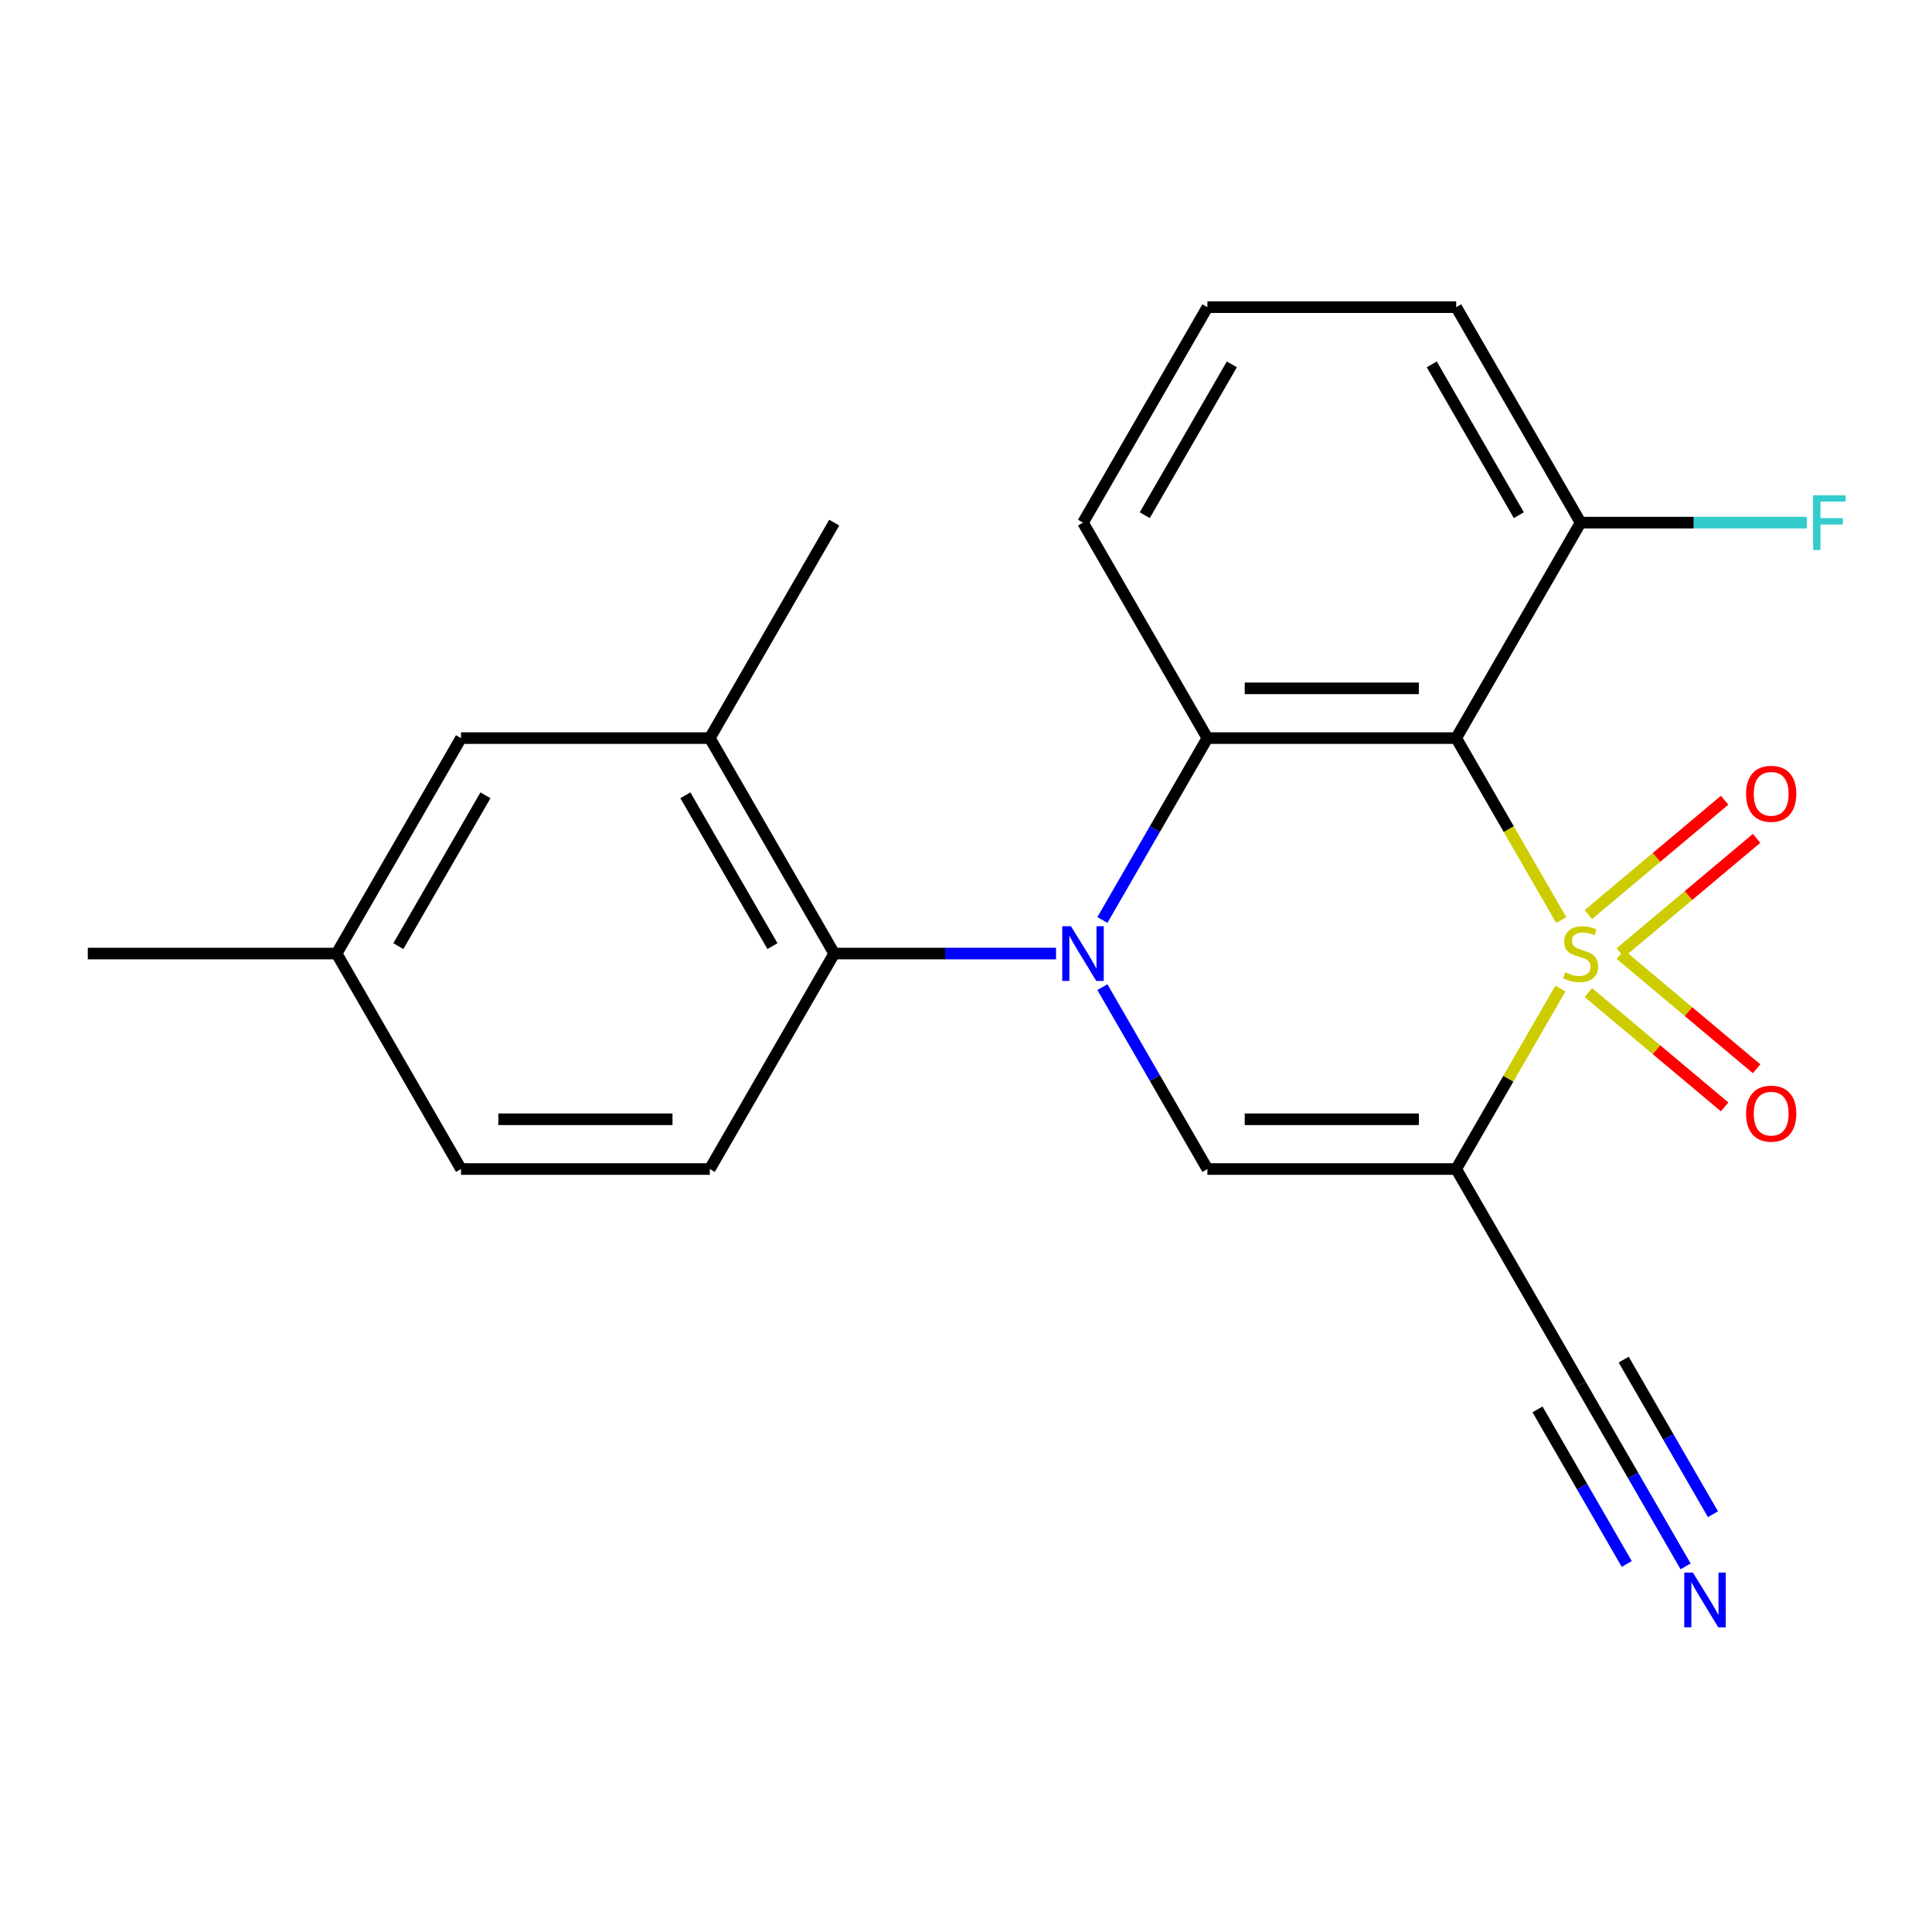 <?xml version='1.0' encoding='iso-8859-1'?>
<svg version='1.1' baseProfile='full'
              xmlns='http://www.w3.org/2000/svg'
                      xmlns:rdkit='http://www.rdkit.org/xml'
                      xmlns:xlink='http://www.w3.org/1999/xlink'
                  xml:space='preserve'
width='1000px' height='1000px' viewBox='0 0 1000 1000'>
<!-- END OF HEADER -->
<rect style='opacity:1.0;fill:#FFFFFF;stroke:none' width='1000' height='1000' x='0' y='0'> </rect>
<path class='bond-1' d='M 807.665,511.664 L 780.696,558.376' style='fill:none;fill-rule:evenodd;stroke:#CCCC00;stroke-width:6px;stroke-linecap:butt;stroke-linejoin:miter;stroke-opacity:1' />
<path class='bond-1' d='M 780.696,558.376 L 753.726,605.088' style='fill:none;fill-rule:evenodd;stroke:#000000;stroke-width:6px;stroke-linecap:butt;stroke-linejoin:miter;stroke-opacity:1' />
<path class='bond-2' d='M 808.104,476.225 L 780.915,429.132' style='fill:none;fill-rule:evenodd;stroke:#CCCC00;stroke-width:6px;stroke-linecap:butt;stroke-linejoin:miter;stroke-opacity:1' />
<path class='bond-2' d='M 780.915,429.132 L 753.726,382.04' style='fill:none;fill-rule:evenodd;stroke:#000000;stroke-width:6px;stroke-linecap:butt;stroke-linejoin:miter;stroke-opacity:1' />
<path class='bond-8' d='M 838.692,493.109 L 873.957,463.517' style='fill:none;fill-rule:evenodd;stroke:#CCCC00;stroke-width:6px;stroke-linecap:butt;stroke-linejoin:miter;stroke-opacity:1' />
<path class='bond-8' d='M 873.957,463.517 L 909.223,433.926' style='fill:none;fill-rule:evenodd;stroke:#FF0000;stroke-width:6px;stroke-linecap:butt;stroke-linejoin:miter;stroke-opacity:1' />
<path class='bond-8' d='M 822.137,473.379 L 857.402,443.787' style='fill:none;fill-rule:evenodd;stroke:#CCCC00;stroke-width:6px;stroke-linecap:butt;stroke-linejoin:miter;stroke-opacity:1' />
<path class='bond-8' d='M 857.402,443.787 L 892.668,414.196' style='fill:none;fill-rule:evenodd;stroke:#FF0000;stroke-width:6px;stroke-linecap:butt;stroke-linejoin:miter;stroke-opacity:1' />
<path class='bond-9' d='M 822.137,513.749 L 857.402,543.341' style='fill:none;fill-rule:evenodd;stroke:#CCCC00;stroke-width:6px;stroke-linecap:butt;stroke-linejoin:miter;stroke-opacity:1' />
<path class='bond-9' d='M 857.402,543.341 L 892.668,572.932' style='fill:none;fill-rule:evenodd;stroke:#FF0000;stroke-width:6px;stroke-linecap:butt;stroke-linejoin:miter;stroke-opacity:1' />
<path class='bond-9' d='M 838.692,494.02 L 873.957,523.611' style='fill:none;fill-rule:evenodd;stroke:#CCCC00;stroke-width:6px;stroke-linecap:butt;stroke-linejoin:miter;stroke-opacity:1' />
<path class='bond-9' d='M 873.957,523.611 L 909.223,553.202' style='fill:none;fill-rule:evenodd;stroke:#FF0000;stroke-width:6px;stroke-linecap:butt;stroke-linejoin:miter;stroke-opacity:1' />
<path class='bond-0' d='M 570.595,476.185 L 597.773,429.112' style='fill:none;fill-rule:evenodd;stroke:#0000FF;stroke-width:6px;stroke-linecap:butt;stroke-linejoin:miter;stroke-opacity:1' />
<path class='bond-0' d='M 597.773,429.112 L 624.95,382.04' style='fill:none;fill-rule:evenodd;stroke:#000000;stroke-width:6px;stroke-linecap:butt;stroke-linejoin:miter;stroke-opacity:1' />
<path class='bond-5' d='M 546.602,493.564 L 489.193,493.564' style='fill:none;fill-rule:evenodd;stroke:#0000FF;stroke-width:6px;stroke-linecap:butt;stroke-linejoin:miter;stroke-opacity:1' />
<path class='bond-5' d='M 489.193,493.564 L 431.785,493.564' style='fill:none;fill-rule:evenodd;stroke:#000000;stroke-width:6px;stroke-linecap:butt;stroke-linejoin:miter;stroke-opacity:1' />
<path class='bond-22' d='M 570.595,510.944 L 597.773,558.016' style='fill:none;fill-rule:evenodd;stroke:#0000FF;stroke-width:6px;stroke-linecap:butt;stroke-linejoin:miter;stroke-opacity:1' />
<path class='bond-22' d='M 597.773,558.016 L 624.95,605.088' style='fill:none;fill-rule:evenodd;stroke:#000000;stroke-width:6px;stroke-linecap:butt;stroke-linejoin:miter;stroke-opacity:1' />
<path class='bond-4' d='M 753.726,605.088 L 624.95,605.088' style='fill:none;fill-rule:evenodd;stroke:#000000;stroke-width:6px;stroke-linecap:butt;stroke-linejoin:miter;stroke-opacity:1' />
<path class='bond-4' d='M 734.41,579.333 L 644.266,579.333' style='fill:none;fill-rule:evenodd;stroke:#000000;stroke-width:6px;stroke-linecap:butt;stroke-linejoin:miter;stroke-opacity:1' />
<path class='bond-6' d='M 753.726,605.088 L 818.115,716.612' style='fill:none;fill-rule:evenodd;stroke:#000000;stroke-width:6px;stroke-linecap:butt;stroke-linejoin:miter;stroke-opacity:1' />
<path class='bond-3' d='M 753.726,382.04 L 624.95,382.04' style='fill:none;fill-rule:evenodd;stroke:#000000;stroke-width:6px;stroke-linecap:butt;stroke-linejoin:miter;stroke-opacity:1' />
<path class='bond-3' d='M 734.41,356.285 L 644.266,356.285' style='fill:none;fill-rule:evenodd;stroke:#000000;stroke-width:6px;stroke-linecap:butt;stroke-linejoin:miter;stroke-opacity:1' />
<path class='bond-11' d='M 753.726,382.04 L 818.115,270.516' style='fill:none;fill-rule:evenodd;stroke:#000000;stroke-width:6px;stroke-linecap:butt;stroke-linejoin:miter;stroke-opacity:1' />
<path class='bond-14' d='M 624.95,382.04 L 560.561,270.516' style='fill:none;fill-rule:evenodd;stroke:#000000;stroke-width:6px;stroke-linecap:butt;stroke-linejoin:miter;stroke-opacity:1' />
<path class='bond-7' d='M 431.785,493.564 L 367.396,382.04' style='fill:none;fill-rule:evenodd;stroke:#000000;stroke-width:6px;stroke-linecap:butt;stroke-linejoin:miter;stroke-opacity:1' />
<path class='bond-7' d='M 399.822,489.713 L 354.75,411.646' style='fill:none;fill-rule:evenodd;stroke:#000000;stroke-width:6px;stroke-linecap:butt;stroke-linejoin:miter;stroke-opacity:1' />
<path class='bond-12' d='M 431.785,493.564 L 367.396,605.088' style='fill:none;fill-rule:evenodd;stroke:#000000;stroke-width:6px;stroke-linecap:butt;stroke-linejoin:miter;stroke-opacity:1' />
<path class='bond-10' d='M 818.115,716.612 L 845.292,763.684' style='fill:none;fill-rule:evenodd;stroke:#000000;stroke-width:6px;stroke-linecap:butt;stroke-linejoin:miter;stroke-opacity:1' />
<path class='bond-10' d='M 845.292,763.684 L 872.469,810.756' style='fill:none;fill-rule:evenodd;stroke:#0000FF;stroke-width:6px;stroke-linecap:butt;stroke-linejoin:miter;stroke-opacity:1' />
<path class='bond-10' d='M 795.81,729.49 L 818.911,769.501' style='fill:none;fill-rule:evenodd;stroke:#000000;stroke-width:6px;stroke-linecap:butt;stroke-linejoin:miter;stroke-opacity:1' />
<path class='bond-10' d='M 818.911,769.501 L 842.011,809.512' style='fill:none;fill-rule:evenodd;stroke:#0000FF;stroke-width:6px;stroke-linecap:butt;stroke-linejoin:miter;stroke-opacity:1' />
<path class='bond-10' d='M 840.42,703.734 L 863.52,743.746' style='fill:none;fill-rule:evenodd;stroke:#000000;stroke-width:6px;stroke-linecap:butt;stroke-linejoin:miter;stroke-opacity:1' />
<path class='bond-10' d='M 863.52,743.746 L 886.621,783.757' style='fill:none;fill-rule:evenodd;stroke:#0000FF;stroke-width:6px;stroke-linecap:butt;stroke-linejoin:miter;stroke-opacity:1' />
<path class='bond-13' d='M 367.396,382.04 L 238.62,382.04' style='fill:none;fill-rule:evenodd;stroke:#000000;stroke-width:6px;stroke-linecap:butt;stroke-linejoin:miter;stroke-opacity:1' />
<path class='bond-18' d='M 367.396,382.04 L 431.785,270.516' style='fill:none;fill-rule:evenodd;stroke:#000000;stroke-width:6px;stroke-linecap:butt;stroke-linejoin:miter;stroke-opacity:1' />
<path class='bond-17' d='M 818.115,270.516 L 876.683,270.516' style='fill:none;fill-rule:evenodd;stroke:#000000;stroke-width:6px;stroke-linecap:butt;stroke-linejoin:miter;stroke-opacity:1' />
<path class='bond-17' d='M 876.683,270.516 L 935.252,270.516' style='fill:none;fill-rule:evenodd;stroke:#33CCCC;stroke-width:6px;stroke-linecap:butt;stroke-linejoin:miter;stroke-opacity:1' />
<path class='bond-20' d='M 818.115,270.516 L 753.726,158.992' style='fill:none;fill-rule:evenodd;stroke:#000000;stroke-width:6px;stroke-linecap:butt;stroke-linejoin:miter;stroke-opacity:1' />
<path class='bond-20' d='M 786.152,266.665 L 741.08,188.599' style='fill:none;fill-rule:evenodd;stroke:#000000;stroke-width:6px;stroke-linecap:butt;stroke-linejoin:miter;stroke-opacity:1' />
<path class='bond-15' d='M 367.396,605.088 L 238.62,605.088' style='fill:none;fill-rule:evenodd;stroke:#000000;stroke-width:6px;stroke-linecap:butt;stroke-linejoin:miter;stroke-opacity:1' />
<path class='bond-15' d='M 348.08,579.333 L 257.936,579.333' style='fill:none;fill-rule:evenodd;stroke:#000000;stroke-width:6px;stroke-linecap:butt;stroke-linejoin:miter;stroke-opacity:1' />
<path class='bond-24' d='M 238.62,382.04 L 174.231,493.564' style='fill:none;fill-rule:evenodd;stroke:#000000;stroke-width:6px;stroke-linecap:butt;stroke-linejoin:miter;stroke-opacity:1' />
<path class='bond-24' d='M 251.266,411.646 L 206.194,489.713' style='fill:none;fill-rule:evenodd;stroke:#000000;stroke-width:6px;stroke-linecap:butt;stroke-linejoin:miter;stroke-opacity:1' />
<path class='bond-23' d='M 560.561,270.516 L 624.95,158.992' style='fill:none;fill-rule:evenodd;stroke:#000000;stroke-width:6px;stroke-linecap:butt;stroke-linejoin:miter;stroke-opacity:1' />
<path class='bond-23' d='M 592.524,266.665 L 637.596,188.599' style='fill:none;fill-rule:evenodd;stroke:#000000;stroke-width:6px;stroke-linecap:butt;stroke-linejoin:miter;stroke-opacity:1' />
<path class='bond-16' d='M 238.62,605.088 L 174.231,493.564' style='fill:none;fill-rule:evenodd;stroke:#000000;stroke-width:6px;stroke-linecap:butt;stroke-linejoin:miter;stroke-opacity:1' />
<path class='bond-21' d='M 174.231,493.564 L 45.455,493.564' style='fill:none;fill-rule:evenodd;stroke:#000000;stroke-width:6px;stroke-linecap:butt;stroke-linejoin:miter;stroke-opacity:1' />
<path class='bond-19' d='M 624.95,158.992 L 753.726,158.992' style='fill:none;fill-rule:evenodd;stroke:#000000;stroke-width:6px;stroke-linecap:butt;stroke-linejoin:miter;stroke-opacity:1' />
<path  class='atom-0' d='M 810.115 503.284
Q 810.435 503.404, 811.755 503.964
Q 813.075 504.524, 814.515 504.884
Q 815.995 505.204, 817.435 505.204
Q 820.115 505.204, 821.675 503.924
Q 823.235 502.604, 823.235 500.324
Q 823.235 498.764, 822.435 497.804
Q 821.675 496.844, 820.475 496.324
Q 819.275 495.804, 817.275 495.204
Q 814.755 494.444, 813.235 493.724
Q 811.755 493.004, 810.675 491.484
Q 809.635 489.964, 809.635 487.404
Q 809.635 483.844, 812.035 481.644
Q 814.475 479.444, 819.275 479.444
Q 822.555 479.444, 826.275 481.004
L 825.355 484.084
Q 821.955 482.684, 819.395 482.684
Q 816.635 482.684, 815.115 483.844
Q 813.595 484.964, 813.635 486.924
Q 813.635 488.444, 814.395 489.364
Q 815.195 490.284, 816.315 490.804
Q 817.475 491.324, 819.395 491.924
Q 821.955 492.724, 823.475 493.524
Q 824.995 494.324, 826.075 495.964
Q 827.195 497.564, 827.195 500.324
Q 827.195 504.244, 824.555 506.364
Q 821.955 508.444, 817.595 508.444
Q 815.075 508.444, 813.155 507.884
Q 811.275 507.364, 809.035 506.444
L 810.115 503.284
' fill='#CCCC00'/>
<path  class='atom-1' d='M 554.301 479.404
L 563.581 494.404
Q 564.501 495.884, 565.981 498.564
Q 567.461 501.244, 567.541 501.404
L 567.541 479.404
L 571.301 479.404
L 571.301 507.724
L 567.421 507.724
L 557.461 491.324
Q 556.301 489.404, 555.061 487.204
Q 553.861 485.004, 553.501 484.324
L 553.501 507.724
L 549.821 507.724
L 549.821 479.404
L 554.301 479.404
' fill='#0000FF'/>
<path  class='atom-9' d='M 903.763 410.868
Q 903.763 404.068, 907.123 400.268
Q 910.483 396.468, 916.763 396.468
Q 923.043 396.468, 926.403 400.268
Q 929.763 404.068, 929.763 410.868
Q 929.763 417.748, 926.363 421.668
Q 922.963 425.548, 916.763 425.548
Q 910.523 425.548, 907.123 421.668
Q 903.763 417.788, 903.763 410.868
M 916.763 422.348
Q 921.083 422.348, 923.403 419.468
Q 925.763 416.548, 925.763 410.868
Q 925.763 405.308, 923.403 402.508
Q 921.083 399.668, 916.763 399.668
Q 912.443 399.668, 910.083 402.468
Q 907.763 405.268, 907.763 410.868
Q 907.763 416.588, 910.083 419.468
Q 912.443 422.348, 916.763 422.348
' fill='#FF0000'/>
<path  class='atom-10' d='M 903.763 576.42
Q 903.763 569.62, 907.123 565.82
Q 910.483 562.02, 916.763 562.02
Q 923.043 562.02, 926.403 565.82
Q 929.763 569.62, 929.763 576.42
Q 929.763 583.3, 926.363 587.22
Q 922.963 591.1, 916.763 591.1
Q 910.523 591.1, 907.123 587.22
Q 903.763 583.34, 903.763 576.42
M 916.763 587.9
Q 921.083 587.9, 923.403 585.02
Q 925.763 582.1, 925.763 576.42
Q 925.763 570.86, 923.403 568.06
Q 921.083 565.22, 916.763 565.22
Q 912.443 565.22, 910.083 568.02
Q 907.763 570.82, 907.763 576.42
Q 907.763 582.14, 910.083 585.02
Q 912.443 587.9, 916.763 587.9
' fill='#FF0000'/>
<path  class='atom-11' d='M 876.243 813.976
L 885.523 828.976
Q 886.443 830.456, 887.923 833.136
Q 889.403 835.816, 889.483 835.976
L 889.483 813.976
L 893.243 813.976
L 893.243 842.296
L 889.363 842.296
L 879.403 825.896
Q 878.243 823.976, 877.003 821.776
Q 875.803 819.576, 875.443 818.896
L 875.443 842.296
L 871.763 842.296
L 871.763 813.976
L 876.243 813.976
' fill='#0000FF'/>
<path  class='atom-18' d='M 938.471 256.356
L 955.311 256.356
L 955.311 259.596
L 942.271 259.596
L 942.271 268.196
L 953.871 268.196
L 953.871 271.476
L 942.271 271.476
L 942.271 284.676
L 938.471 284.676
L 938.471 256.356
' fill='#33CCCC'/>
</svg>
